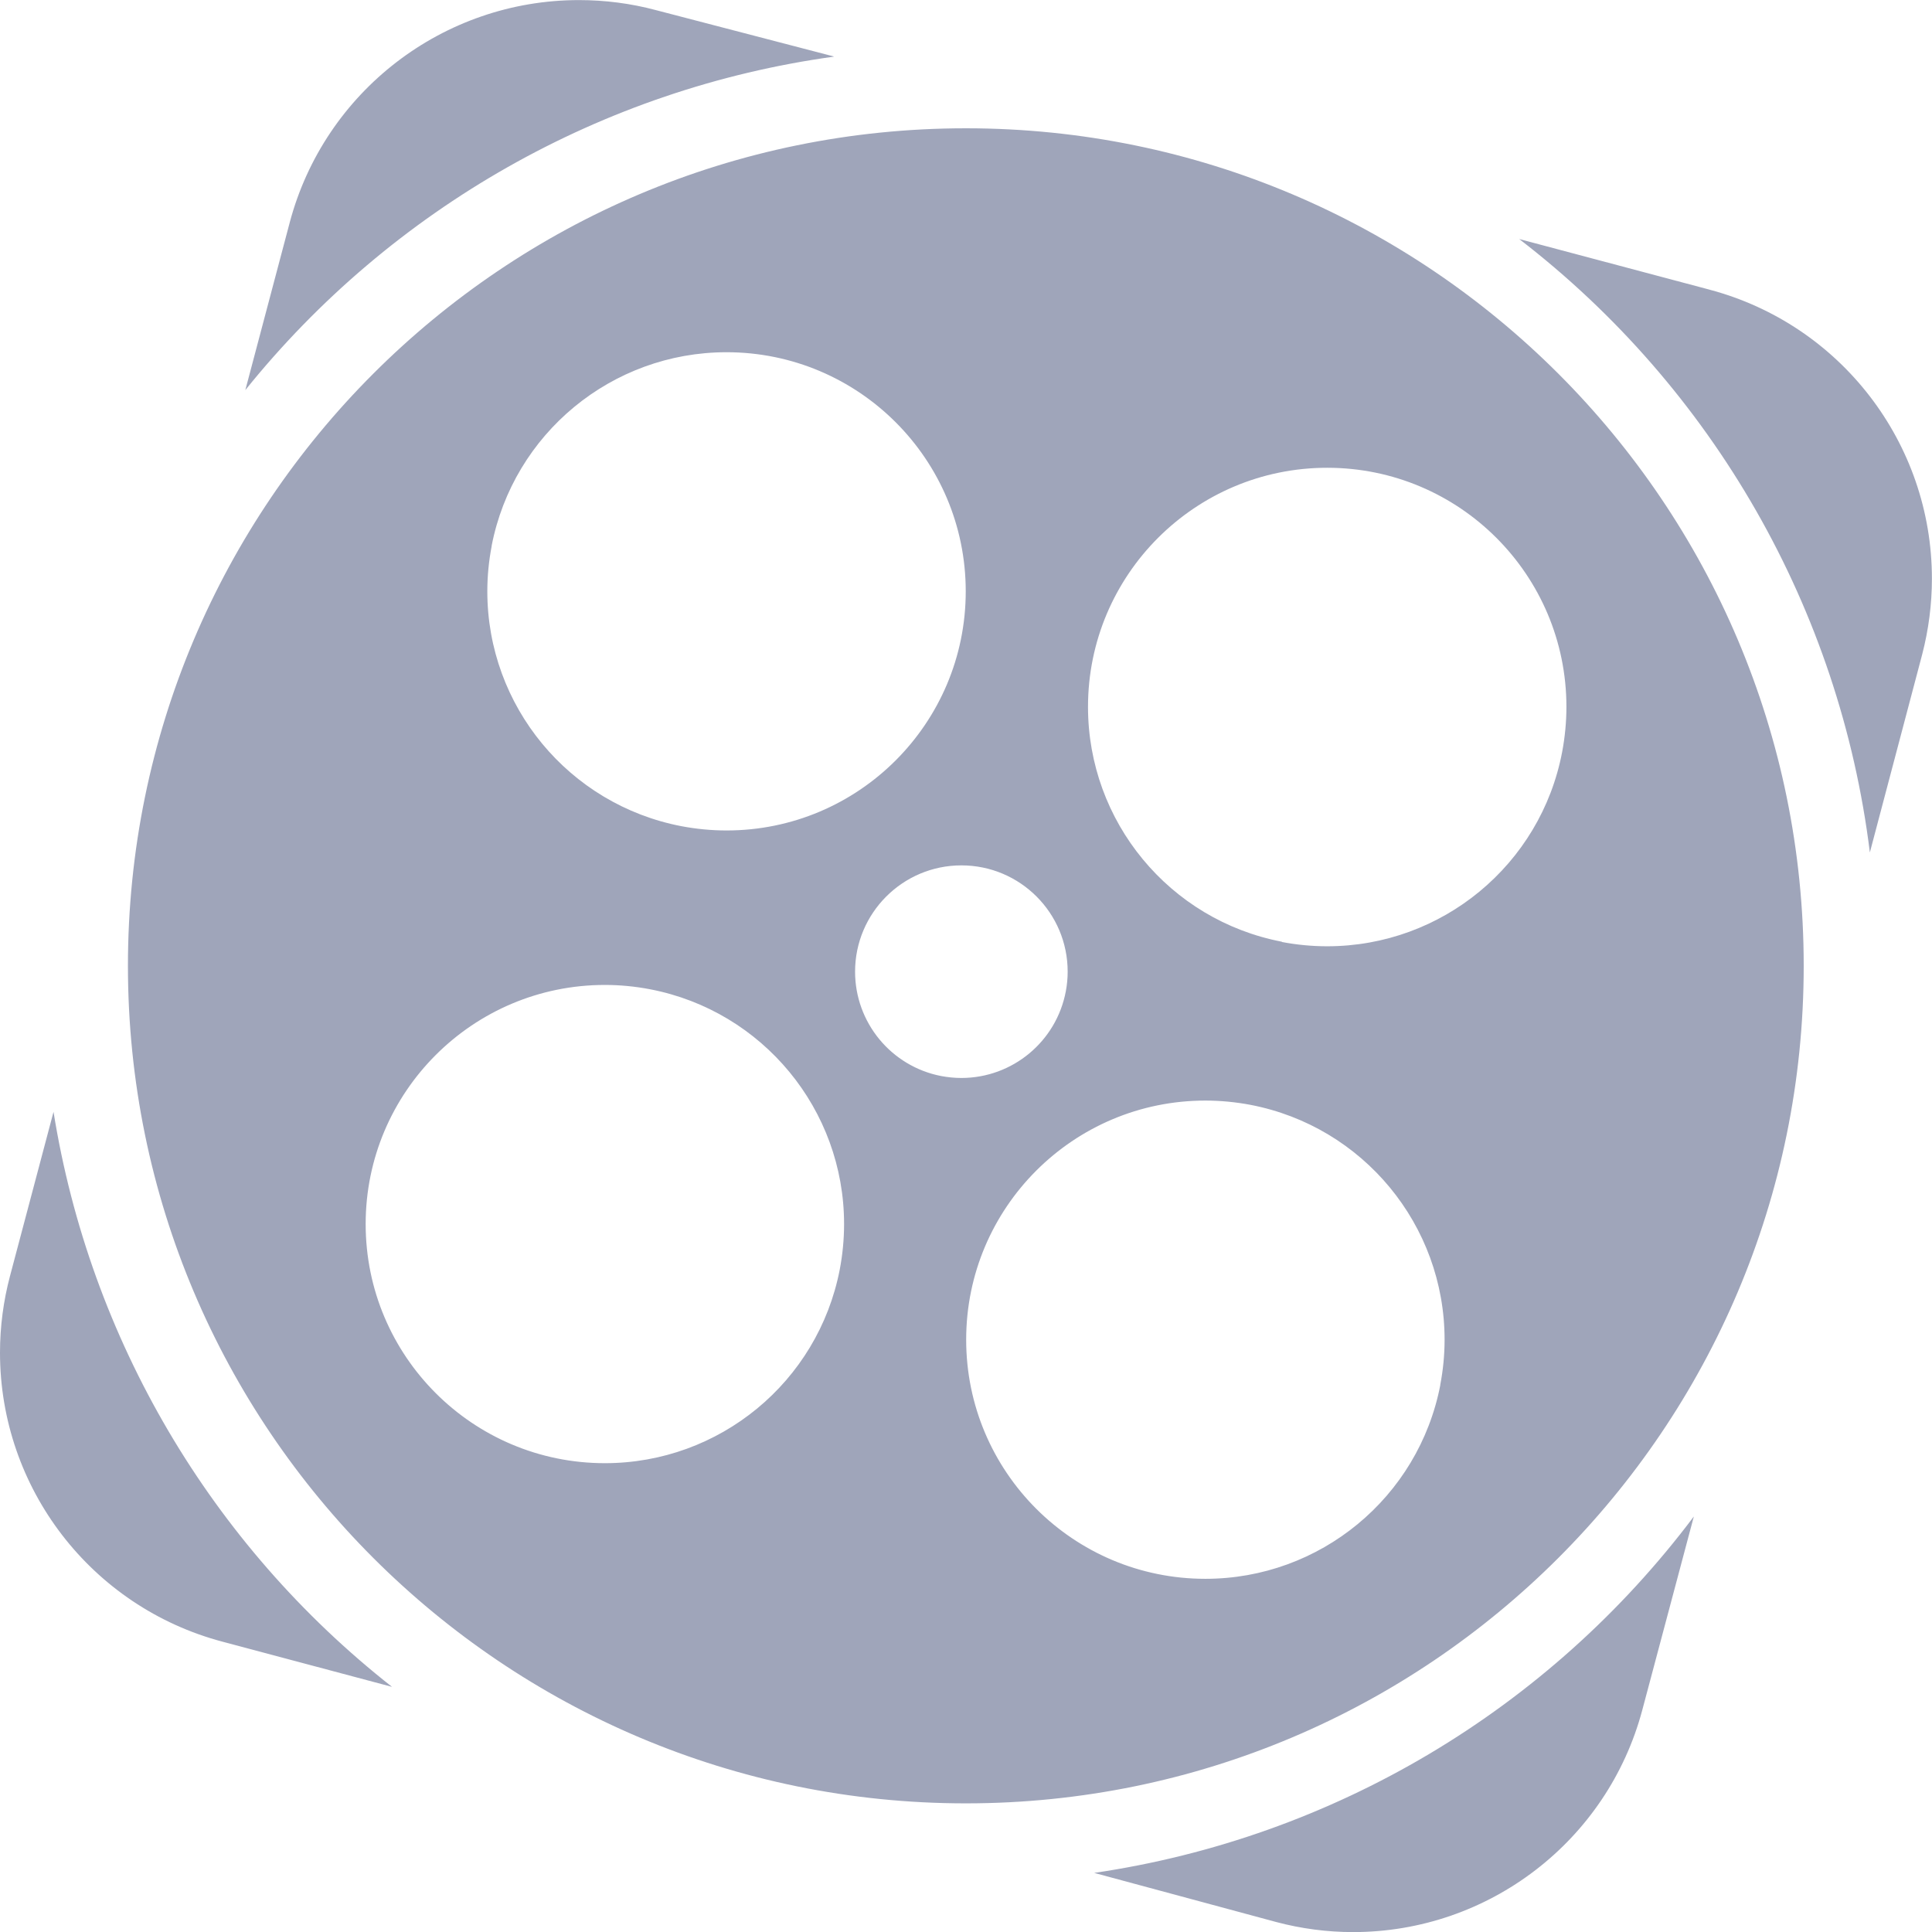 <?xml version="1.0" encoding="UTF-8"?>
<!DOCTYPE svg PUBLIC "-//W3C//DTD SVG 1.1//EN" "http://www.w3.org/Graphics/SVG/1.1/DTD/svg11.dtd">
<!-- Creator: CorelDRAW (OEM Version) -->
<svg xmlns="http://www.w3.org/2000/svg" xml:space="preserve" width="0.667in" height="0.667in" version="1.1" style="shape-rendering:geometricPrecision; text-rendering:geometricPrecision; image-rendering:optimizeQuality; fill-rule:evenodd; clip-rule:evenodd"
viewBox="0 0 221.38 221.38"
 xmlns:xlink="http://www.w3.org/1999/xlink"
 xmlns:xodm="http://www.corel.com/coreldraw/odm/2003">
 <defs>
  <style type="text/css">
   <![CDATA[
    .fil0 {fill:#9FA5BA;fill-rule:nonzero}
   ]]>
  </style>
 </defs>
 <g id="Layer_x0020_1">
  <path class="fil0" d="M95.54 6.47l-20.38 -5.31c-2.87,-0.77 -5.85,-1.15 -8.82,-1.15 -15.54,0 -29.15,10.46 -33.14,25.48l-5.09 19.21c16.77,-20.85 40.92,-34.55 67.44,-38.21l-0.01 -0.01zm-89.4 120.91l-4.99 18.82c-0.76,2.86 -1.15,5.82 -1.15,8.79 0,15.53 10.46,29.13 25.48,33.12l19.44 5.18c-20.75,-16.3 -34.62,-39.86 -38.79,-65.91l0 0zm189.75 -94.19l-21.81 -5.8c22.24,17.11 36.74,42.45 40.18,70.29l5.99 -22.67c0.74,-2.84 1.12,-5.77 1.12,-8.7 0,-15.54 -10.47,-29.14 -25.49,-33.12l0 0zm-70.54 181.41l20.9 5.64c2.86,0.76 5.83,1.15 8.8,1.15 15.54,0 29.15,-10.46 33.14,-25.47l5.9 -22.15c-16.63,22.13 -41.33,36.82 -68.72,40.84l-0.01 -0zm-14.65 -199.9c0,0 -0.03,0 -0.03,0 -53.02,0 -96.01,42.97 -96.01,95.97 0,52.99 42.99,95.97 96.01,95.97 53.01,0 96.01,-42.97 96.01,-95.97 0,0 0,0 0,0 0,-52.98 -42.97,-95.95 -95.97,-95.97l-0 0zm-54.37 47.87c2.49,-12.89 13.78,-22.21 26.92,-22.21 15.14,0 27.41,12.27 27.41,27.4 0,15.13 -12.28,27.4 -27.41,27.4 -1.73,0 -3.47,-0.17 -5.17,-0.49 -12.9,-2.48 -22.24,-13.77 -22.24,-26.91 0,-1.74 0.17,-3.48 0.5,-5.19l0 0zm39.89 82.92c-2.5,12.87 -13.78,22.17 -26.91,22.17 -15.14,0 -27.41,-12.27 -27.41,-27.4 0,-15.13 12.28,-27.4 27.41,-27.4 1.74,0 3.49,0.17 5.2,0.5 12.89,2.49 22.21,13.78 22.21,26.9 0,1.75 -0.17,3.51 -0.5,5.23l-0 0zm11.63 -22.19c-5.73,-1.11 -9.87,-6.13 -9.87,-11.96 0,-6.72 5.46,-12.18 12.18,-12.18 6.73,0 12.18,5.45 12.18,12.18 0,0.75 -0.07,1.5 -0.21,2.24 -1.08,5.76 -6.11,9.94 -11.97,9.94 -0.78,0 -1.55,-0.08 -2.31,-0.22l0 0zm57.19 35.4c-2.49,12.89 -13.78,22.21 -26.92,22.21 -15.14,0 -27.41,-12.27 -27.41,-27.4 0,-15.13 12.28,-27.4 27.41,-27.4 1.73,0 3.47,0.17 5.17,0.49 12.9,2.48 22.24,13.77 22.24,26.91 0,1.74 -0.17,3.48 -0.5,5.19l-0 0zm-18.15 -50.79c-12.9,-2.48 -22.22,-13.77 -22.22,-26.91 0,-15.13 12.28,-27.4 27.41,-27.4 15.14,0 27.41,12.27 27.41,27.4 0,1.73 -0.17,3.47 -0.49,5.17 -2.46,12.92 -13.77,22.26 -26.93,22.26 -1.74,0 -3.48,-0.17 -5.18,-0.49l-0 -0.03z"/>
 </g>
</svg>
